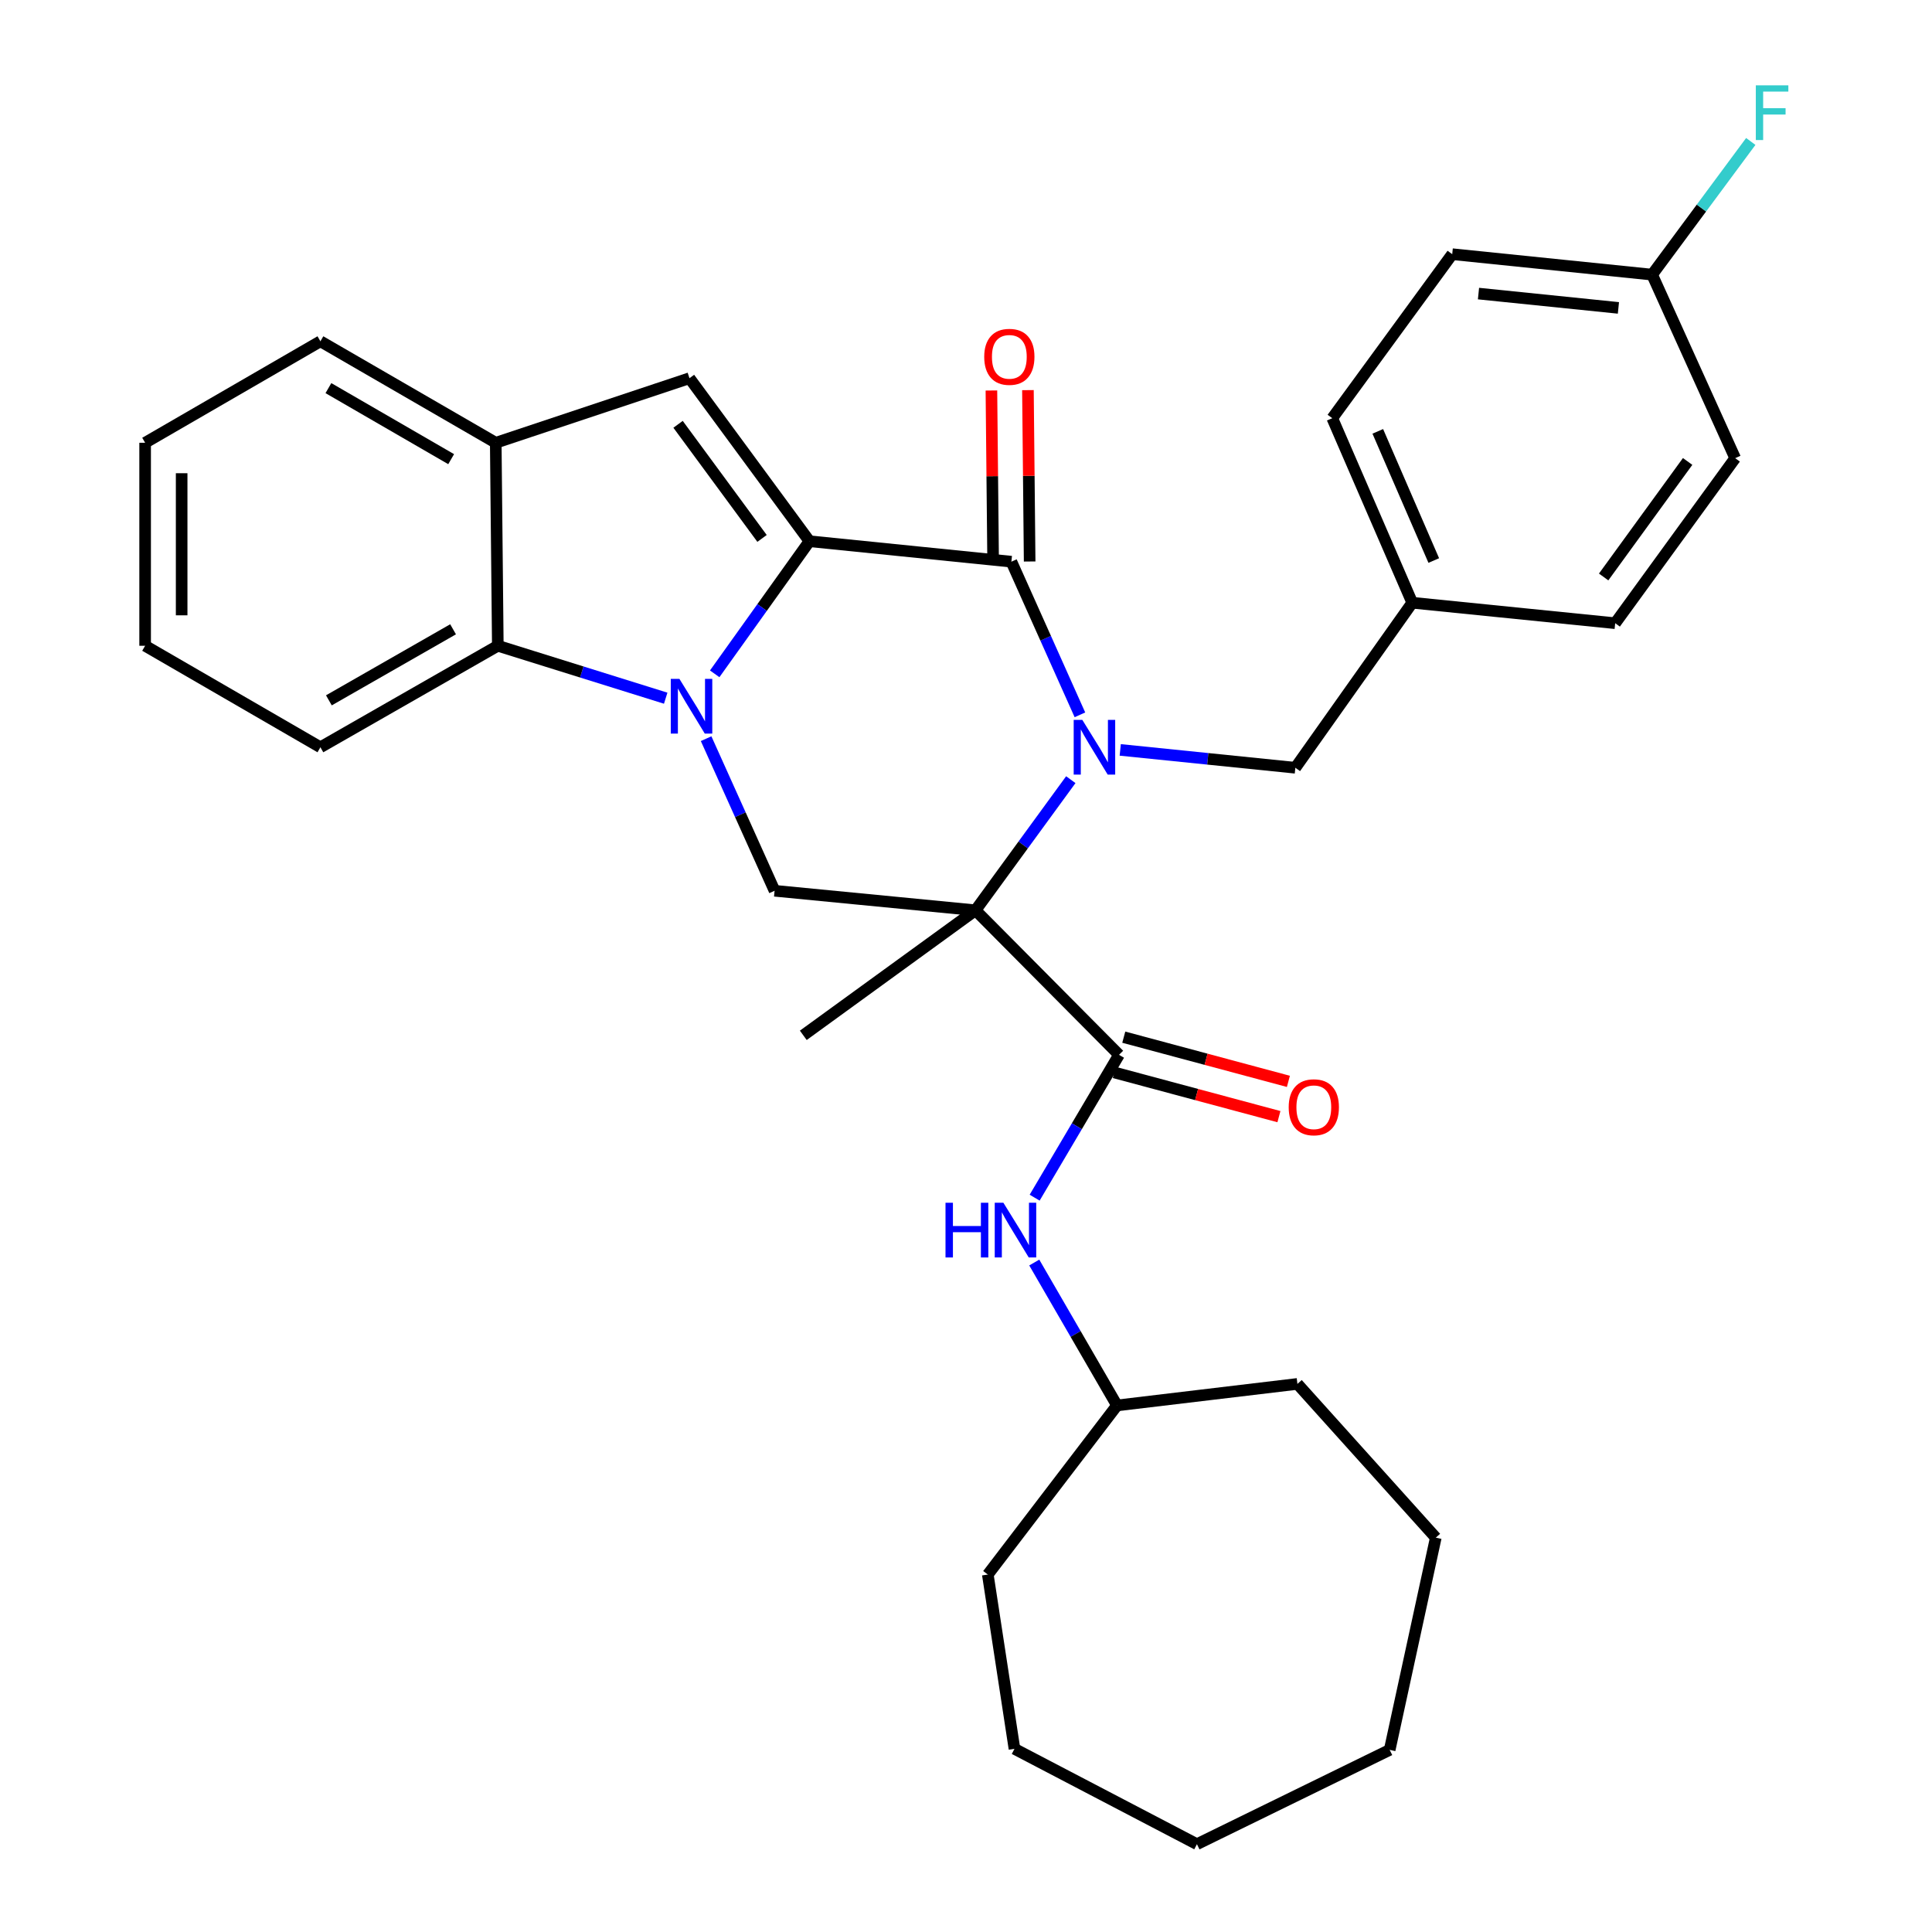 <?xml version='1.0' encoding='iso-8859-1'?>
<svg version='1.1' baseProfile='full'
              xmlns='http://www.w3.org/2000/svg'
                      xmlns:rdkit='http://www.rdkit.org/xml'
                      xmlns:xlink='http://www.w3.org/1999/xlink'
                  xml:space='preserve'
width='1000px' height='1000px' viewBox='0 0 1000 1000'>
<!-- END OF HEADER -->
<rect style='opacity:1.0;fill:#FFFFFF;stroke:none' width='1000' height='1000' x='0' y='0'> </rect>
<path class='bond-1' d='M 554.244,403.556 L 529.583,437.356' style='fill:none;fill-rule:evenodd;stroke:#0000FF;stroke-width:6px;stroke-linecap:butt;stroke-linejoin:miter;stroke-opacity:1' />
<path class='bond-1' d='M 529.583,437.356 L 504.922,471.156' style='fill:none;fill-rule:evenodd;stroke:#000000;stroke-width:6px;stroke-linecap:butt;stroke-linejoin:miter;stroke-opacity:1' />
<path class='bond-3' d='M 558.966,369.994 L 541.229,330.359' style='fill:none;fill-rule:evenodd;stroke:#0000FF;stroke-width:6px;stroke-linecap:butt;stroke-linejoin:miter;stroke-opacity:1' />
<path class='bond-3' d='M 541.229,330.359 L 523.492,290.725' style='fill:none;fill-rule:evenodd;stroke:#000000;stroke-width:6px;stroke-linecap:butt;stroke-linejoin:miter;stroke-opacity:1' />
<path class='bond-10' d='M 579.834,388.147 L 625.152,392.77' style='fill:none;fill-rule:evenodd;stroke:#0000FF;stroke-width:6px;stroke-linecap:butt;stroke-linejoin:miter;stroke-opacity:1' />
<path class='bond-10' d='M 625.152,392.77 L 670.471,397.393' style='fill:none;fill-rule:evenodd;stroke:#000000;stroke-width:6px;stroke-linecap:butt;stroke-linejoin:miter;stroke-opacity:1' />
<path class='bond-0' d='M 418.976,280.138 L 523.492,290.725' style='fill:none;fill-rule:evenodd;stroke:#000000;stroke-width:6px;stroke-linecap:butt;stroke-linejoin:miter;stroke-opacity:1' />
<path class='bond-2' d='M 418.976,280.138 L 394.452,314.456' style='fill:none;fill-rule:evenodd;stroke:#000000;stroke-width:6px;stroke-linecap:butt;stroke-linejoin:miter;stroke-opacity:1' />
<path class='bond-2' d='M 394.452,314.456 L 369.928,348.774' style='fill:none;fill-rule:evenodd;stroke:#0000FF;stroke-width:6px;stroke-linecap:butt;stroke-linejoin:miter;stroke-opacity:1' />
<path class='bond-5' d='M 418.976,280.138 L 356.872,195.756' style='fill:none;fill-rule:evenodd;stroke:#000000;stroke-width:6px;stroke-linecap:butt;stroke-linejoin:miter;stroke-opacity:1' />
<path class='bond-5' d='M 394.435,278.687 L 350.962,219.62' style='fill:none;fill-rule:evenodd;stroke:#000000;stroke-width:6px;stroke-linecap:butt;stroke-linejoin:miter;stroke-opacity:1' />
<path class='bond-4' d='M 504.922,471.156 L 579.21,545.968' style='fill:none;fill-rule:evenodd;stroke:#000000;stroke-width:6px;stroke-linecap:butt;stroke-linejoin:miter;stroke-opacity:1' />
<path class='bond-6' d='M 504.922,471.156 L 400.922,461.062' style='fill:none;fill-rule:evenodd;stroke:#000000;stroke-width:6px;stroke-linecap:butt;stroke-linejoin:miter;stroke-opacity:1' />
<path class='bond-13' d='M 504.922,471.156 L 415.784,535.885' style='fill:none;fill-rule:evenodd;stroke:#000000;stroke-width:6px;stroke-linecap:butt;stroke-linejoin:miter;stroke-opacity:1' />
<path class='bond-7' d='M 344.567,361.385 L 301.119,347.817' style='fill:none;fill-rule:evenodd;stroke:#0000FF;stroke-width:6px;stroke-linecap:butt;stroke-linejoin:miter;stroke-opacity:1' />
<path class='bond-7' d='M 301.119,347.817 L 257.671,334.249' style='fill:none;fill-rule:evenodd;stroke:#000000;stroke-width:6px;stroke-linecap:butt;stroke-linejoin:miter;stroke-opacity:1' />
<path class='bond-32' d='M 365.485,382.337 L 383.204,421.699' style='fill:none;fill-rule:evenodd;stroke:#0000FF;stroke-width:6px;stroke-linecap:butt;stroke-linejoin:miter;stroke-opacity:1' />
<path class='bond-32' d='M 383.204,421.699 L 400.922,461.062' style='fill:none;fill-rule:evenodd;stroke:#000000;stroke-width:6px;stroke-linecap:butt;stroke-linejoin:miter;stroke-opacity:1' />
<path class='bond-11' d='M 532.944,290.63 L 532.501,246.281' style='fill:none;fill-rule:evenodd;stroke:#000000;stroke-width:6px;stroke-linecap:butt;stroke-linejoin:miter;stroke-opacity:1' />
<path class='bond-11' d='M 532.501,246.281 L 532.057,201.931' style='fill:none;fill-rule:evenodd;stroke:#FF0000;stroke-width:6px;stroke-linecap:butt;stroke-linejoin:miter;stroke-opacity:1' />
<path class='bond-11' d='M 514.04,290.819 L 513.596,246.47' style='fill:none;fill-rule:evenodd;stroke:#000000;stroke-width:6px;stroke-linecap:butt;stroke-linejoin:miter;stroke-opacity:1' />
<path class='bond-11' d='M 513.596,246.47 L 513.153,202.12' style='fill:none;fill-rule:evenodd;stroke:#FF0000;stroke-width:6px;stroke-linecap:butt;stroke-linejoin:miter;stroke-opacity:1' />
<path class='bond-9' d='M 579.21,545.968 L 557.372,582.939' style='fill:none;fill-rule:evenodd;stroke:#000000;stroke-width:6px;stroke-linecap:butt;stroke-linejoin:miter;stroke-opacity:1' />
<path class='bond-9' d='M 557.372,582.939 L 535.534,619.909' style='fill:none;fill-rule:evenodd;stroke:#0000FF;stroke-width:6px;stroke-linecap:butt;stroke-linejoin:miter;stroke-opacity:1' />
<path class='bond-12' d='M 576.759,555.098 L 619.364,566.536' style='fill:none;fill-rule:evenodd;stroke:#000000;stroke-width:6px;stroke-linecap:butt;stroke-linejoin:miter;stroke-opacity:1' />
<path class='bond-12' d='M 619.364,566.536 L 661.968,577.973' style='fill:none;fill-rule:evenodd;stroke:#FF0000;stroke-width:6px;stroke-linecap:butt;stroke-linejoin:miter;stroke-opacity:1' />
<path class='bond-12' d='M 581.661,536.839 L 624.265,548.277' style='fill:none;fill-rule:evenodd;stroke:#000000;stroke-width:6px;stroke-linecap:butt;stroke-linejoin:miter;stroke-opacity:1' />
<path class='bond-12' d='M 624.265,548.277 L 666.87,559.715' style='fill:none;fill-rule:evenodd;stroke:#FF0000;stroke-width:6px;stroke-linecap:butt;stroke-linejoin:miter;stroke-opacity:1' />
<path class='bond-8' d='M 356.872,195.756 L 256.6,229.177' style='fill:none;fill-rule:evenodd;stroke:#000000;stroke-width:6px;stroke-linecap:butt;stroke-linejoin:miter;stroke-opacity:1' />
<path class='bond-22' d='M 257.671,334.249 L 165.844,386.785' style='fill:none;fill-rule:evenodd;stroke:#000000;stroke-width:6px;stroke-linecap:butt;stroke-linejoin:miter;stroke-opacity:1' />
<path class='bond-22' d='M 234.509,325.72 L 170.23,362.495' style='fill:none;fill-rule:evenodd;stroke:#000000;stroke-width:6px;stroke-linecap:butt;stroke-linejoin:miter;stroke-opacity:1' />
<path class='bond-34' d='M 257.671,334.249 L 256.6,229.177' style='fill:none;fill-rule:evenodd;stroke:#000000;stroke-width:6px;stroke-linecap:butt;stroke-linejoin:miter;stroke-opacity:1' />
<path class='bond-23' d='M 256.6,229.177 L 165.844,176.651' style='fill:none;fill-rule:evenodd;stroke:#000000;stroke-width:6px;stroke-linecap:butt;stroke-linejoin:miter;stroke-opacity:1' />
<path class='bond-23' d='M 233.517,237.661 L 169.987,200.893' style='fill:none;fill-rule:evenodd;stroke:#000000;stroke-width:6px;stroke-linecap:butt;stroke-linejoin:miter;stroke-opacity:1' />
<path class='bond-16' d='M 535.331,653.485 L 556.745,690.467' style='fill:none;fill-rule:evenodd;stroke:#0000FF;stroke-width:6px;stroke-linecap:butt;stroke-linejoin:miter;stroke-opacity:1' />
<path class='bond-16' d='M 556.745,690.467 L 578.16,727.45' style='fill:none;fill-rule:evenodd;stroke:#000000;stroke-width:6px;stroke-linecap:butt;stroke-linejoin:miter;stroke-opacity:1' />
<path class='bond-14' d='M 670.471,397.393 L 730.978,311.972' style='fill:none;fill-rule:evenodd;stroke:#000000;stroke-width:6px;stroke-linecap:butt;stroke-linejoin:miter;stroke-opacity:1' />
<path class='bond-18' d='M 730.978,311.972 L 836.019,322.57' style='fill:none;fill-rule:evenodd;stroke:#000000;stroke-width:6px;stroke-linecap:butt;stroke-linejoin:miter;stroke-opacity:1' />
<path class='bond-19' d='M 730.978,311.972 L 689.586,216.458' style='fill:none;fill-rule:evenodd;stroke:#000000;stroke-width:6px;stroke-linecap:butt;stroke-linejoin:miter;stroke-opacity:1' />
<path class='bond-19' d='M 742.116,290.128 L 713.142,223.268' style='fill:none;fill-rule:evenodd;stroke:#000000;stroke-width:6px;stroke-linecap:butt;stroke-linejoin:miter;stroke-opacity:1' />
<path class='bond-15' d='M 855.134,142.149 L 751.669,131.562' style='fill:none;fill-rule:evenodd;stroke:#000000;stroke-width:6px;stroke-linecap:butt;stroke-linejoin:miter;stroke-opacity:1' />
<path class='bond-15' d='M 837.69,159.368 L 765.265,151.957' style='fill:none;fill-rule:evenodd;stroke:#000000;stroke-width:6px;stroke-linecap:butt;stroke-linejoin:miter;stroke-opacity:1' />
<path class='bond-17' d='M 855.134,142.149 L 880.667,107.681' style='fill:none;fill-rule:evenodd;stroke:#000000;stroke-width:6px;stroke-linecap:butt;stroke-linejoin:miter;stroke-opacity:1' />
<path class='bond-17' d='M 880.667,107.681 L 906.2,73.212' style='fill:none;fill-rule:evenodd;stroke:#33CCCC;stroke-width:6px;stroke-linecap:butt;stroke-linejoin:miter;stroke-opacity:1' />
<path class='bond-33' d='M 855.134,142.149 L 898.123,237.149' style='fill:none;fill-rule:evenodd;stroke:#000000;stroke-width:6px;stroke-linecap:butt;stroke-linejoin:miter;stroke-opacity:1' />
<path class='bond-24' d='M 578.16,727.45 L 511.287,814.982' style='fill:none;fill-rule:evenodd;stroke:#000000;stroke-width:6px;stroke-linecap:butt;stroke-linejoin:miter;stroke-opacity:1' />
<path class='bond-25' d='M 578.16,727.45 L 671.542,716.306' style='fill:none;fill-rule:evenodd;stroke:#000000;stroke-width:6px;stroke-linecap:butt;stroke-linejoin:miter;stroke-opacity:1' />
<path class='bond-20' d='M 836.019,322.57 L 898.123,237.149' style='fill:none;fill-rule:evenodd;stroke:#000000;stroke-width:6px;stroke-linecap:butt;stroke-linejoin:miter;stroke-opacity:1' />
<path class='bond-20' d='M 830.043,298.639 L 873.516,238.845' style='fill:none;fill-rule:evenodd;stroke:#000000;stroke-width:6px;stroke-linecap:butt;stroke-linejoin:miter;stroke-opacity:1' />
<path class='bond-21' d='M 689.586,216.458 L 751.669,131.562' style='fill:none;fill-rule:evenodd;stroke:#000000;stroke-width:6px;stroke-linecap:butt;stroke-linejoin:miter;stroke-opacity:1' />
<path class='bond-26' d='M 165.844,386.785 L 75.119,334.249' style='fill:none;fill-rule:evenodd;stroke:#000000;stroke-width:6px;stroke-linecap:butt;stroke-linejoin:miter;stroke-opacity:1' />
<path class='bond-27' d='M 165.844,176.651 L 75.119,229.177' style='fill:none;fill-rule:evenodd;stroke:#000000;stroke-width:6px;stroke-linecap:butt;stroke-linejoin:miter;stroke-opacity:1' />
<path class='bond-29' d='M 511.287,814.982 L 525.088,905.192' style='fill:none;fill-rule:evenodd;stroke:#000000;stroke-width:6px;stroke-linecap:butt;stroke-linejoin:miter;stroke-opacity:1' />
<path class='bond-28' d='M 671.542,716.306 L 743.162,795.887' style='fill:none;fill-rule:evenodd;stroke:#000000;stroke-width:6px;stroke-linecap:butt;stroke-linejoin:miter;stroke-opacity:1' />
<path class='bond-35' d='M 75.119,334.249 L 75.119,229.177' style='fill:none;fill-rule:evenodd;stroke:#000000;stroke-width:6px;stroke-linecap:butt;stroke-linejoin:miter;stroke-opacity:1' />
<path class='bond-35' d='M 94.024,318.488 L 94.024,244.938' style='fill:none;fill-rule:evenodd;stroke:#000000;stroke-width:6px;stroke-linecap:butt;stroke-linejoin:miter;stroke-opacity:1' />
<path class='bond-31' d='M 743.162,795.887 L 719.299,905.738' style='fill:none;fill-rule:evenodd;stroke:#000000;stroke-width:6px;stroke-linecap:butt;stroke-linejoin:miter;stroke-opacity:1' />
<path class='bond-30' d='M 525.088,905.192 L 619.531,954.545' style='fill:none;fill-rule:evenodd;stroke:#000000;stroke-width:6px;stroke-linecap:butt;stroke-linejoin:miter;stroke-opacity:1' />
<path class='bond-36' d='M 619.531,954.545 L 719.299,905.738' style='fill:none;fill-rule:evenodd;stroke:#000000;stroke-width:6px;stroke-linecap:butt;stroke-linejoin:miter;stroke-opacity:1' />
<path  class='atom-0' d='M 560.221 372.625
L 569.501 387.625
Q 570.421 389.105, 571.901 391.785
Q 573.381 394.465, 573.461 394.625
L 573.461 372.625
L 577.221 372.625
L 577.221 400.945
L 573.341 400.945
L 563.381 384.545
Q 562.221 382.625, 560.981 380.425
Q 559.781 378.225, 559.421 377.545
L 559.421 400.945
L 555.741 400.945
L 555.741 372.625
L 560.221 372.625
' fill='#0000FF'/>
<path  class='atom-3' d='M 351.673 351.398
L 360.953 366.398
Q 361.873 367.878, 363.353 370.558
Q 364.833 373.238, 364.913 373.398
L 364.913 351.398
L 368.673 351.398
L 368.673 379.718
L 364.793 379.718
L 354.833 363.318
Q 353.673 361.398, 352.433 359.198
Q 351.233 356.998, 350.873 356.318
L 350.873 379.718
L 347.193 379.718
L 347.193 351.398
L 351.673 351.398
' fill='#0000FF'/>
<path  class='atom-10' d='M 489.393 622.544
L 493.233 622.544
L 493.233 634.584
L 507.713 634.584
L 507.713 622.544
L 511.553 622.544
L 511.553 650.864
L 507.713 650.864
L 507.713 637.784
L 493.233 637.784
L 493.233 650.864
L 489.393 650.864
L 489.393 622.544
' fill='#0000FF'/>
<path  class='atom-10' d='M 519.353 622.544
L 528.633 637.544
Q 529.553 639.024, 531.033 641.704
Q 532.513 644.384, 532.593 644.544
L 532.593 622.544
L 536.353 622.544
L 536.353 650.864
L 532.473 650.864
L 522.513 634.464
Q 521.353 632.544, 520.113 630.344
Q 518.913 628.144, 518.553 627.464
L 518.553 650.864
L 514.873 650.864
L 514.873 622.544
L 519.353 622.544
' fill='#0000FF'/>
<path  class='atom-12' d='M 509.431 184.693
Q 509.431 177.893, 512.791 174.093
Q 516.151 170.293, 522.431 170.293
Q 528.711 170.293, 532.071 174.093
Q 535.431 177.893, 535.431 184.693
Q 535.431 191.573, 532.031 195.493
Q 528.631 199.373, 522.431 199.373
Q 516.191 199.373, 512.791 195.493
Q 509.431 191.613, 509.431 184.693
M 522.431 196.173
Q 526.751 196.173, 529.071 193.293
Q 531.431 190.373, 531.431 184.693
Q 531.431 179.133, 529.071 176.333
Q 526.751 173.493, 522.431 173.493
Q 518.111 173.493, 515.751 176.293
Q 513.431 179.093, 513.431 184.693
Q 513.431 190.413, 515.751 193.293
Q 518.111 196.173, 522.431 196.173
' fill='#FF0000'/>
<path  class='atom-13' d='M 667.028 573.115
Q 667.028 566.315, 670.388 562.515
Q 673.748 558.715, 680.028 558.715
Q 686.308 558.715, 689.668 562.515
Q 693.028 566.315, 693.028 573.115
Q 693.028 579.995, 689.628 583.915
Q 686.228 587.795, 680.028 587.795
Q 673.788 587.795, 670.388 583.915
Q 667.028 580.035, 667.028 573.115
M 680.028 584.595
Q 684.348 584.595, 686.668 581.715
Q 689.028 578.795, 689.028 573.115
Q 689.028 567.555, 686.668 564.755
Q 684.348 561.915, 680.028 561.915
Q 675.708 561.915, 673.348 564.715
Q 671.028 567.515, 671.028 573.115
Q 671.028 578.835, 673.348 581.715
Q 675.708 584.595, 680.028 584.595
' fill='#FF0000'/>
<path  class='atom-18' d='M 908.808 44.165
L 925.648 44.165
L 925.648 47.405
L 912.608 47.405
L 912.608 56.005
L 924.208 56.005
L 924.208 59.285
L 912.608 59.285
L 912.608 72.485
L 908.808 72.485
L 908.808 44.165
' fill='#33CCCC'/>
</svg>
